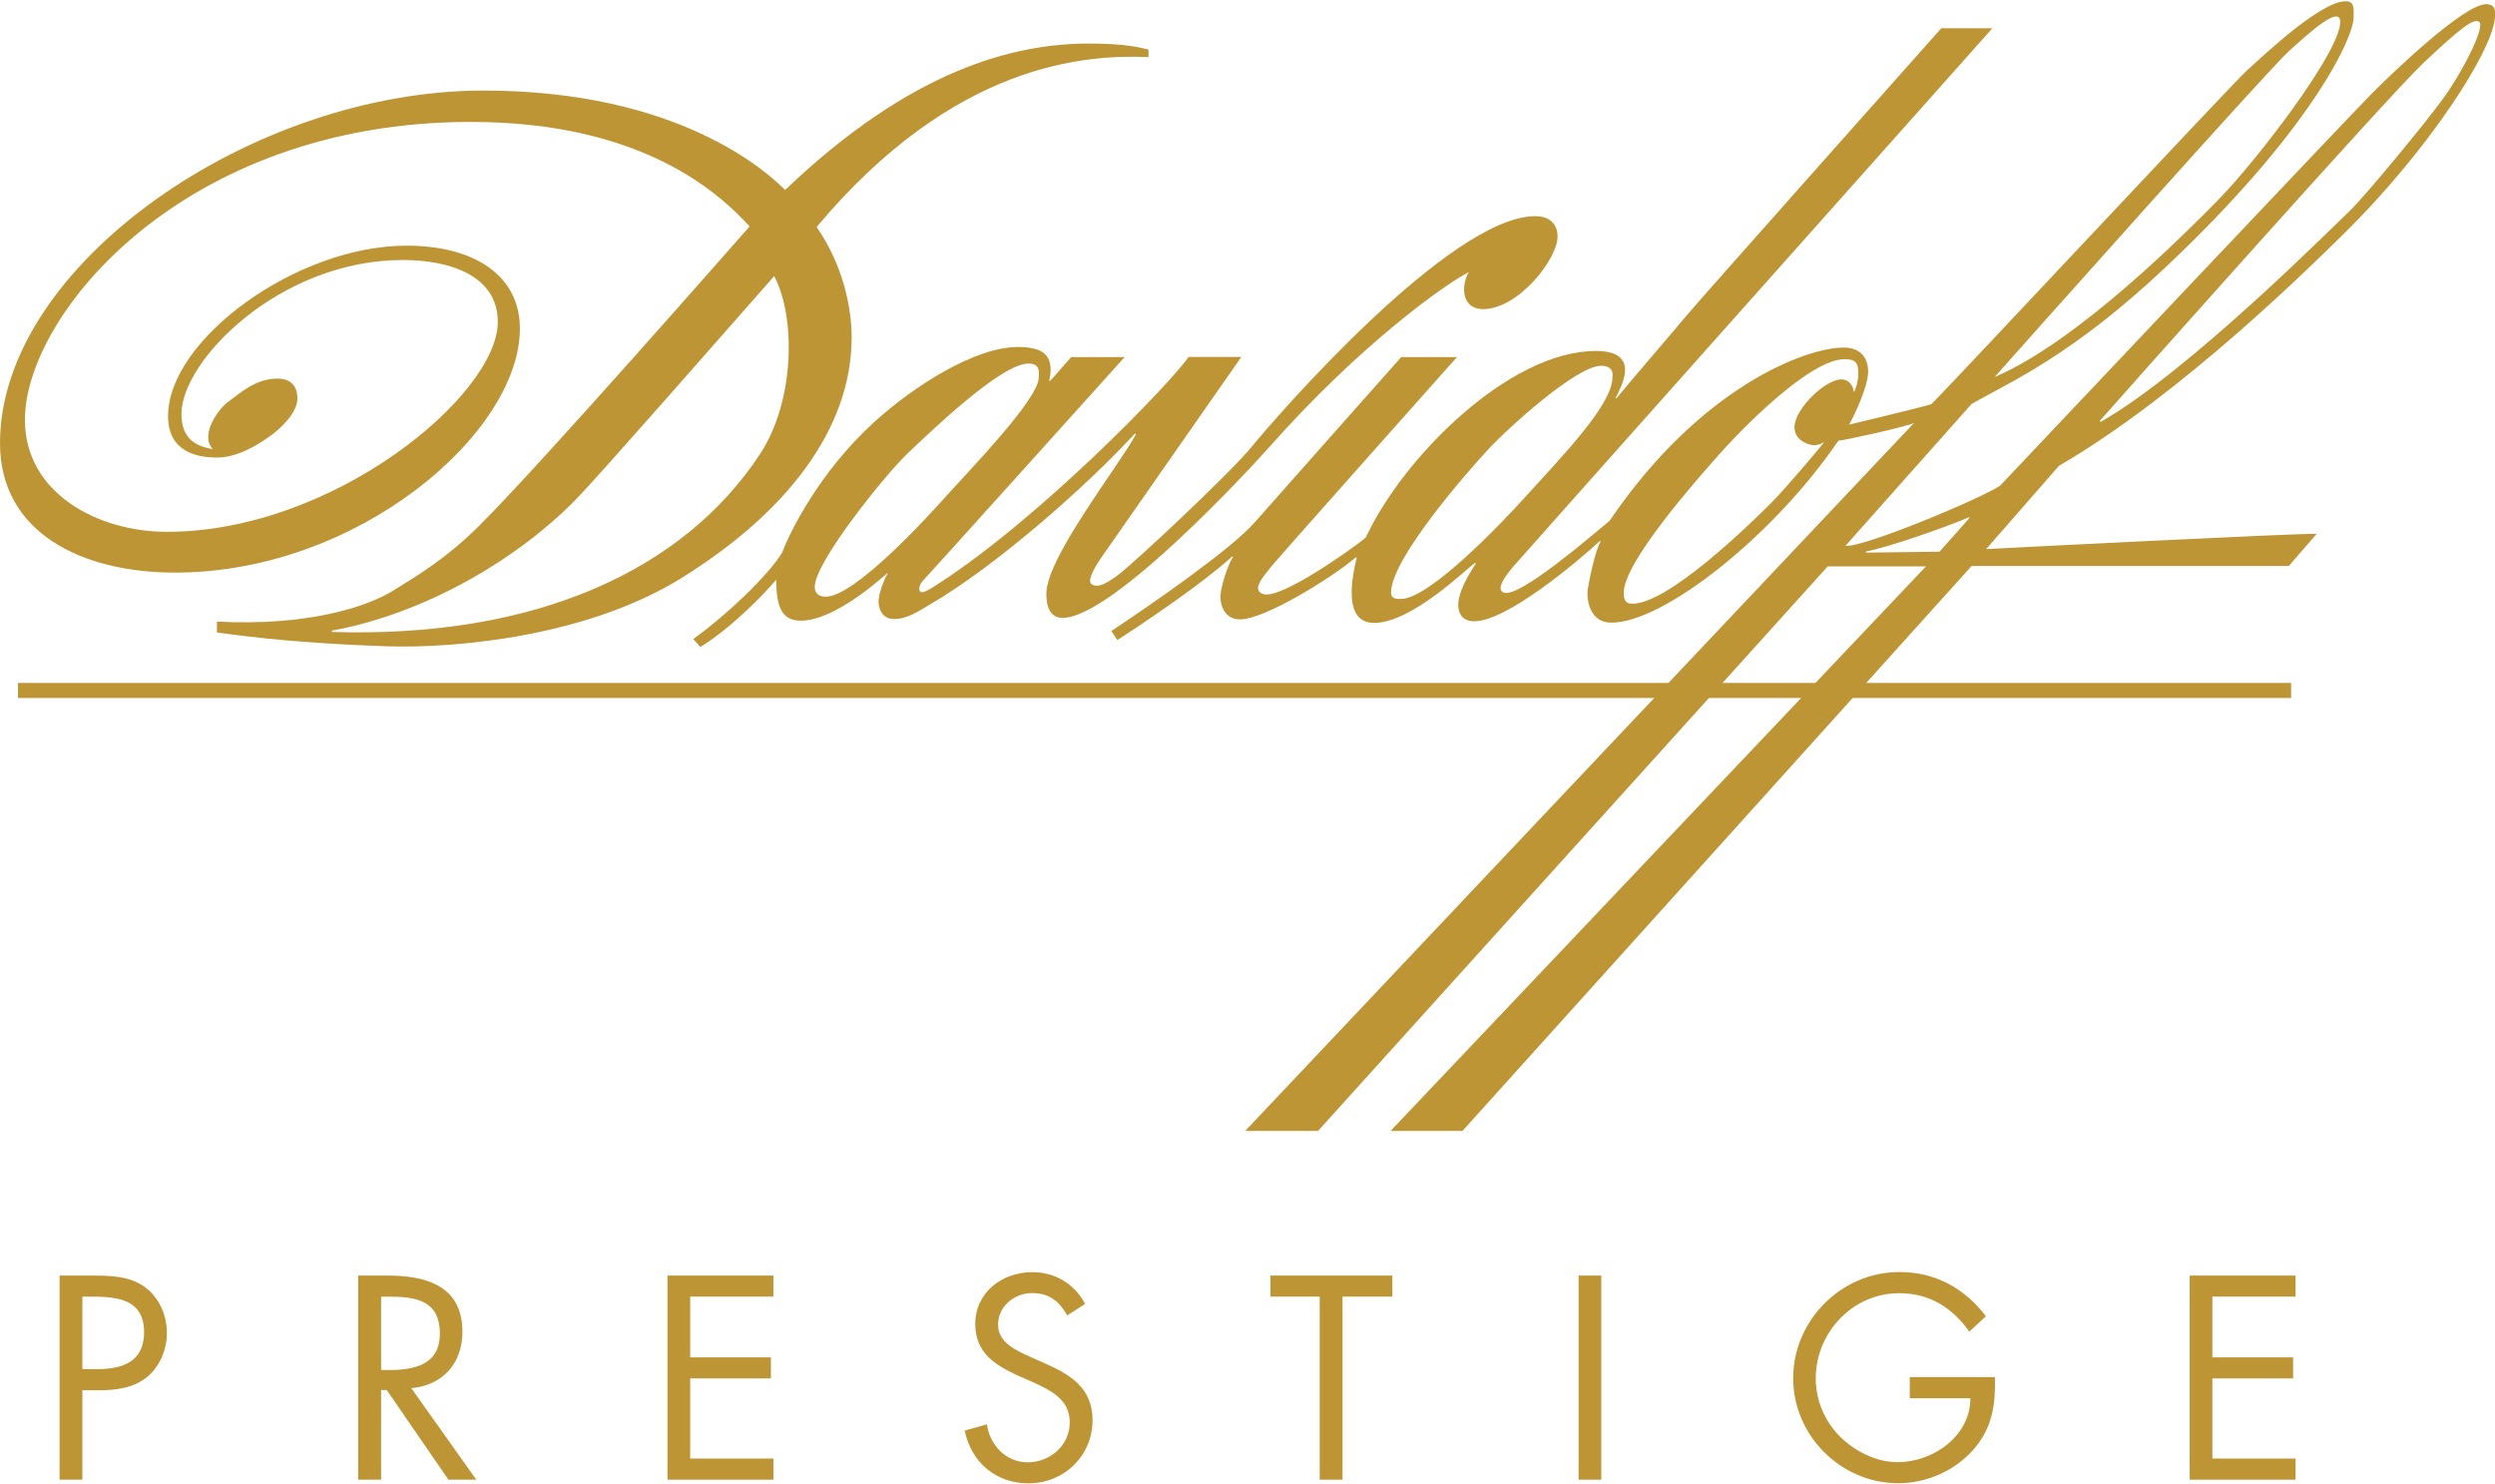 <svg viewBox="0 0 696 414" fill="none" xmlns="http://www.w3.org/2000/svg">
<g clip-path="url(#clip0_280_12322)">
<path d="M450.919 111.118C455.443 105.578 468.13 90.924 470.097 88.465C472.195 85.81 541.529 7.887 541.529 7.887H555.79C555.79 7.887 423.907 155.964 422.267 157.898C420.596 159.865 416.858 164.389 419.547 165.34C423.907 166.848 444.625 148.883 449.018 145.277C474.031 108.364 503.436 96.956 514.353 96.956C519.959 96.956 521.139 101.021 521.139 103.611C521.139 107.709 517.434 115.642 515.828 118.461C519.303 117.576 533.17 114.363 538.743 112.757C542.578 109.184 622.96 23.065 626.861 19.59C630.763 16.115 647.219 0.347 654.333 0.347C656.824 0.347 656.562 2.314 656.562 4.805C656.562 10.673 644.334 36.604 604.406 74.271C577.983 99.251 560.543 106.66 549.987 112.691L514.812 152.26C519.827 152.817 552.97 138.917 557.986 135.442C568.181 124.69 656.136 31.555 662.004 25.72C667.872 19.852 687.41 1.166 693.508 1.166C695.966 1.166 696.032 2.773 696.032 4.149C696.032 13.755 676.527 43.029 653.481 65.551C645.482 73.385 608.667 110.036 574.377 129.935L554.052 153.178C559.494 152.882 640.007 148.785 646.269 148.916L638.466 157.898H549.987L407.974 315.482H387.912L537.268 157.997H509.862L367.685 315.482H347.36L533.957 117.969C532.219 118.953 513.664 123.051 512.845 122.92C494.618 149.637 464.032 173.699 449.509 173.699C443.51 173.699 442.822 167.536 442.822 165.569C442.822 163.602 445.149 152.784 446.526 151.112L446.297 150.916C439.839 156.882 420.268 173.306 411.285 173.306C407.942 173.306 406.794 171.142 406.794 168.749C406.794 166.782 407.581 163.406 411.712 157.177L411.449 157.046C409.318 158.423 393.911 173.765 383.322 173.765C374.405 173.765 377.257 160.586 378.47 155.571L378.175 155.505C371.848 160.947 352.933 172.781 345.918 172.781C341.558 172.781 340.443 168.782 340.443 166.454C340.443 164.127 342.41 157.603 343.983 155.341L343.721 155.243C335.919 162.389 320.118 173.109 311.693 178.551L310.021 176.027C321.364 168.487 343.492 153.21 350.081 145.638C353.392 141.835 390.895 99.611 390.895 99.611H406.434C406.434 99.611 356.08 156.161 354.507 158.193C352.638 160.619 348.704 164.782 352.605 165.766C357.522 167.012 376.831 153.407 380.995 149.965C391.354 127.607 421.022 97.907 445.182 97.907C458.197 97.907 452.034 108.168 450.657 111.085H450.854M585.916 117.74C610.634 103.742 651.481 62.535 655.382 58.929C659.283 55.29 676.854 34.014 681.608 27.392C687.377 19.393 693.409 7.165 691.541 6.051C689.935 5.067 686.099 8.083 675.969 17.623C666.102 26.9 587.392 115.511 585.818 117.347L585.916 117.74ZM618.666 55.88C629.32 45.062 652.825 14.509 652.825 6.149C652.825 1.33 644.564 8.772 638.532 14.246C632.5 19.721 565.821 94.596 556.412 105.184C579.753 95.251 610.372 64.338 618.666 55.88ZM508.78 123.411H508.583C507.993 123.969 506.78 124.198 505.993 124.198C504.912 124.198 500.584 123.116 500.584 119.182C500.584 114.134 509.14 105.84 513.664 105.84C516.057 105.84 517.074 108.069 517.074 109.217H517.303C517.697 108.168 518.385 106.758 518.385 103.84C518.385 100.66 516.91 100.201 514.582 100.201C504.748 100.201 485.537 120.035 479.636 126.689C472.555 134.688 452.952 156.882 452.952 165.373C452.952 167.307 453.443 168.421 455.312 168.421C465.376 168.421 487.766 146.621 494.192 140.196C497.634 136.754 507.96 124.657 508.747 123.444L508.78 123.411ZM425.283 138.852C436.036 126.985 449.805 112.888 449.805 105.25C449.805 104.955 450.46 102.037 446.625 102.037C439.904 102.037 421.022 119.018 414.99 125.542C409.318 131.672 388.043 155.866 388.043 165.307C388.043 167.274 389.944 167.077 390.829 167.077C398.828 167.077 419.415 145.375 425.316 138.819L425.283 138.852ZM520.549 154.161L541.038 153.899C542.087 152.719 548.84 145.179 549.397 144.49L549.233 144.294C543.857 146.719 526.089 152.915 520.549 153.833V154.161Z" fill="#BD9535"></path>
<path d="M216.528 161.701C213.184 165.701 204.365 174.88 195.383 180.485L193.383 178.256C202.628 171.667 214.298 160.554 218.199 154.128C220.166 148.785 228.493 131.705 243.868 117.74C254.948 107.676 271.995 96.792 283.993 96.792C292.091 96.792 294.025 100.038 292.681 106.332H292.845C294.32 104.791 298.811 99.612 298.811 99.612H313.727C313.727 99.612 258.554 160.914 257.44 162.029C256.325 163.144 256.26 164.684 256.719 165.045C257.178 165.406 258.063 165.176 259.898 164.029C289.009 145.835 326.807 106.627 331.56 99.579H346.28C346.28 99.579 309.629 152.03 307.236 155.505C304.876 158.98 303.204 162.193 304.613 163.045C306.515 164.16 309.137 162.357 311.531 160.685C315.432 157.931 343.1 132.099 349.23 124.559C355.36 117.019 404.403 60.306 428.268 60.306C432.595 60.306 434.497 62.797 434.497 66.01C434.497 72.206 423.613 86.236 413.713 86.236C407.714 86.236 407.484 79.811 409.713 75.91C403.124 79.319 379.685 95.809 354.049 124.756C349.787 129.575 310.514 172.355 296.451 172.355C293.763 172.355 291.894 170.585 291.894 165.569C291.894 155.636 311.858 130.329 316.874 121.182L316.579 120.953C303.63 135.082 278.191 157.735 259.177 168.782C256.489 170.323 253.276 172.683 249.375 172.683C246.064 172.683 245.081 169.766 245.081 167.799C245.081 165.963 246.261 162.39 247.605 159.964L247.507 159.898C242.229 164.586 231.444 173.142 223.445 173.142C218.691 173.142 216.528 170.29 216.528 161.734H216.462M264.291 138.032C270.159 131.443 289.763 111.348 289.763 105.316C289.763 104.103 290.419 101.415 286.878 101.415C279.174 101.415 259.144 120.854 253.08 126.591C247.015 132.361 227.28 156.817 227.28 163.668C227.28 165.602 228.46 166.455 230.362 166.455C238.361 166.455 258.423 144.622 264.291 138V138.032Z" fill="#BD9535"></path>
<path d="M639.122 190.516H5.015V194.712H639.122V190.516Z" fill="#BD9535"></path>
<path d="M211.937 126.786C190.76 158.88 149.749 178.09 92.577 176.287V175.927C118.508 171.173 144.307 156.093 160.764 139.211C167.255 132.556 201.185 93.774 215.969 77.023C221.969 88.332 221.87 111.772 211.937 126.786ZM50.616 115.476C50.616 100.56 78.087 72.531 112.378 72.531C125.917 72.531 138.866 77.121 138.866 89.808C138.866 110.165 93.134 148.357 46.551 148.357C27.308 148.357 6.95 137.604 6.95 117.115C6.95 87.841 51.14 34.012 131.326 34.012C179.417 34.012 200.759 54.075 209.118 63.156C204.66 68.171 151.257 129.146 133.653 146.685C124.704 155.602 116.836 160.355 109.591 164.813C102.346 169.272 85.955 174.714 60.516 173.402V176.451C63.565 176.746 78.382 179.303 107.919 180.287C127.392 180.942 163.944 177.467 190.006 161.306C218.953 143.374 237.573 119.967 237.573 94.135C237.573 86.202 235.344 74.203 227.804 63.32C266.389 17.326 302.908 15.228 320.381 15.916V13.818C318.283 13.392 314.677 12.146 303.793 12.146C282.616 12.146 254.03 19.555 219.018 52.993C214.003 47.977 189.318 25.259 134.801 25.259C70.121 25.292 0 74.105 0 123.606C0 148.553 22.718 159.732 48.813 159.732C99.986 159.732 145.029 120.689 145.029 91.676C145.029 76.76 132.211 68.532 113.394 68.532C82.71 68.532 46.879 94.758 46.879 116.066C46.879 125.835 54.55 127.638 60.549 127.638C66.548 127.638 72.383 123.737 75.17 121.77C77.956 119.836 82.972 115.279 82.972 111.182C82.972 108.395 81.726 105.609 77.399 105.609C71.138 105.609 66.679 109.936 63.729 112.034C60.811 114.132 55.632 121.508 59.401 125.278C53.96 124.458 50.616 121.803 50.616 115.509V115.476Z" fill="#BD9535"></path>
<path d="M22.98 412.782H16.62V355.839H25.996C30.913 355.839 35.962 356.003 40.125 358.855C44.354 361.805 46.55 366.788 46.55 371.837C46.55 376.459 44.649 381.114 41.108 384.064C37.24 387.244 32.356 387.834 27.602 387.834H22.98V412.749M22.98 381.934H27.209C34.224 381.934 40.191 379.835 40.191 371.673C40.191 362.395 32.716 361.707 25.307 361.707H22.98V381.966V381.934Z" fill="#BD9535"></path>
<path d="M106.28 412.782H99.92V355.839H108.149C118.934 355.839 128.998 358.724 128.998 371.542C128.998 380.294 123.491 386.49 114.738 387.244L132.867 412.782H125.097L107.886 387.769H106.313V412.782M106.313 382.196H108.28C115.459 382.196 122.704 380.852 122.704 372.001C122.704 362.625 115.82 361.707 108.214 361.707H106.313V382.163V382.196Z" fill="#BD9535"></path>
<path d="M186.203 355.839H215.739V361.707H192.53V378.655H215.051V384.523H192.53V406.881H215.739V412.782H186.203V355.839Z" fill="#BD9535"></path>
<path d="M297.695 366.919C295.433 362.985 292.712 360.723 287.86 360.723C283.009 360.723 278.419 364.362 278.419 369.574C278.419 374.491 283.468 376.753 287.336 378.491L291.106 380.163C298.515 383.408 304.776 387.113 304.776 396.193C304.776 406.159 296.777 413.797 286.877 413.797C277.731 413.797 270.945 407.897 269.109 399.078L275.305 397.341C276.124 403.143 280.583 407.929 286.713 407.929C292.843 407.929 298.416 403.242 298.416 396.816C298.416 390.391 293.204 387.899 287.926 385.474L284.451 383.966C277.796 380.95 272.059 377.54 272.059 369.377C272.059 360.526 279.534 354.888 287.991 354.888C294.351 354.888 299.695 358.133 302.711 363.739L297.662 366.984" fill="#BD9535"></path>
<path d="M374.504 412.782H368.144V361.707H354.409V355.839H388.404V361.707H374.504V412.782Z" fill="#BD9535"></path>
<path d="M446.691 355.839H440.364V412.782H446.691V355.839Z" fill="#BD9535"></path>
<path d="M556.511 384.16C556.675 391.864 555.822 398.223 550.61 404.255C545.398 410.287 537.464 413.762 529.531 413.762C513.5 413.762 500.224 400.453 500.224 384.455C500.224 368.457 513.5 354.853 529.892 354.853C539.857 354.853 547.955 359.311 553.987 367.179L549.364 371.473C544.611 364.753 538.185 360.753 529.793 360.753C516.811 360.753 506.518 371.703 506.518 384.553C506.518 390.585 508.944 396.322 513.173 400.649C517.336 404.813 523.368 407.894 529.334 407.894C539.235 407.894 549.659 400.649 549.659 390.061H532.744V384.16H556.478" fill="#BD9535"></path>
<path d="M610.832 355.839H640.369V361.707H617.159V378.655H639.68V384.523H617.159V406.881H640.369V412.782H610.832V355.839Z" fill="#BD9535"></path>
</g>
<defs>
<clipPath id="clip0_280_12322">
<rect width="696" height="413.417" fill="white" transform="translate(0 0.347)"></rect>
</clipPath>
</defs>
</svg>
